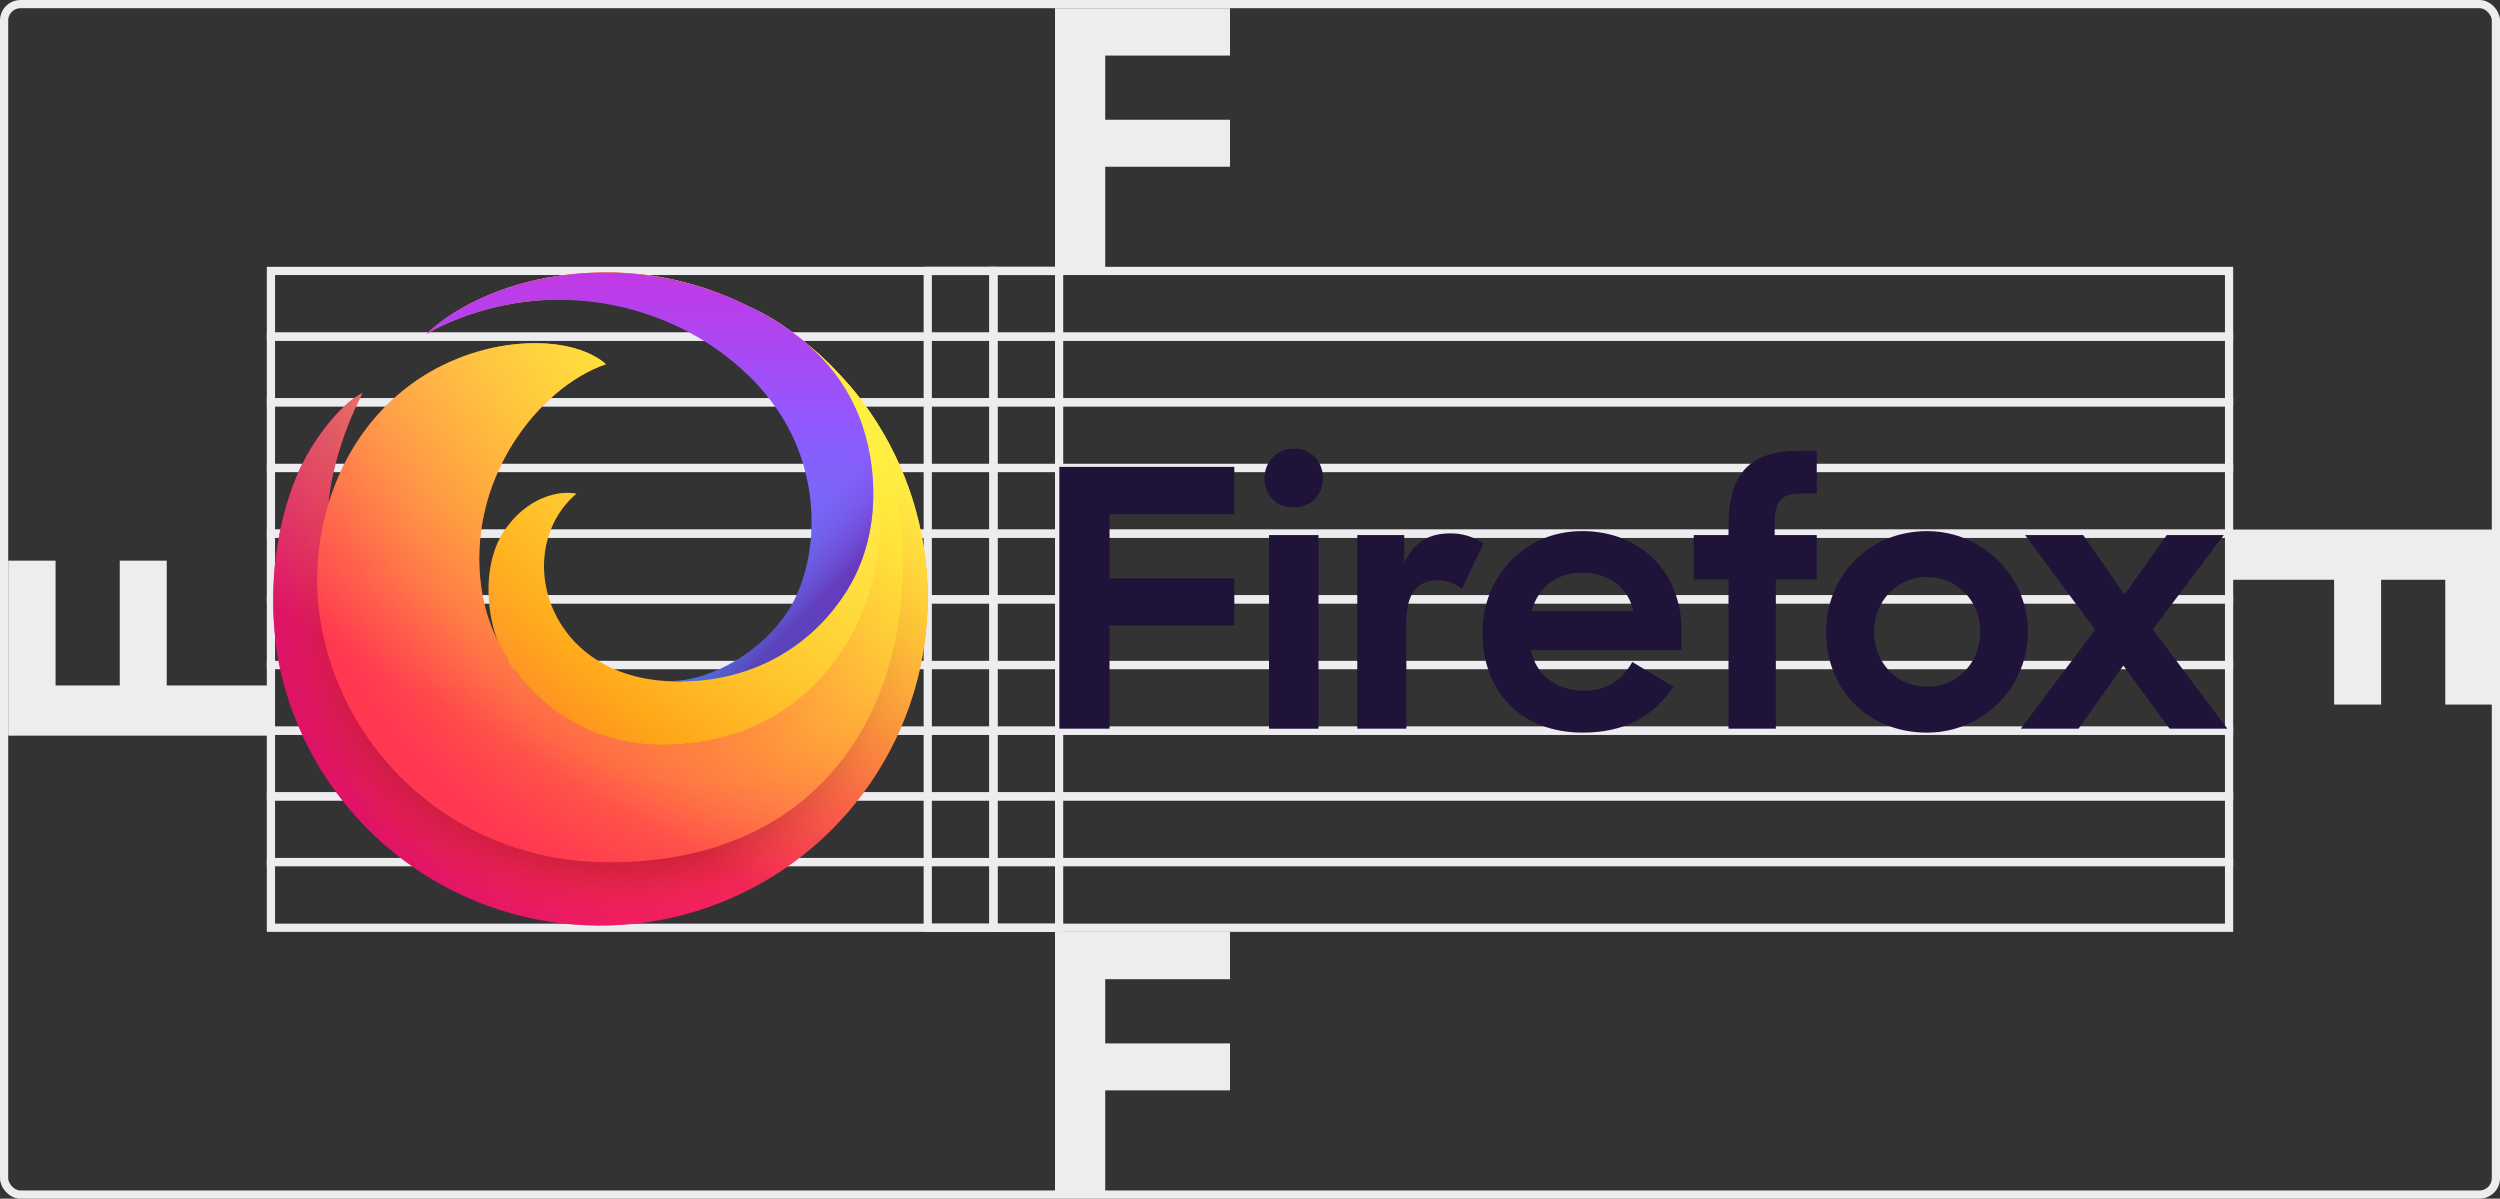 <?xml version="1.0" encoding="UTF-8"?>
<svg width="609px" height="292px" viewBox="0 0 609 292" version="1.1" xmlns="http://www.w3.org/2000/svg" xmlns:xlink="http://www.w3.org/1999/xlink">
    <rect x="0" y="0" width="609" height="292" fill="#333333" stroke="none"/>
    <!-- Generator: Sketch 55.2 (78181) - https://sketchapp.com -->
    <title>Group 16</title>
    <desc>Created with Sketch.</desc>
    <defs>
        <radialGradient cx="89.422%" cy="18.939%" fx="89.422%" fy="18.939%" r="113.709%" gradientTransform="translate(0.894,0.189),scale(0.998,1),translate(-0.894,-0.189)" id="radialGradient-1">
            <stop stop-color="#FFF44F" offset="0%"></stop>
            <stop stop-color="#FF980E" offset="29%"></stop>
            <stop stop-color="#FF5D36" offset="43%"></stop>
            <stop stop-color="#FF3750" offset="53%"></stop>
            <stop stop-color="#F5156C" offset="75%"></stop>
            <stop stop-color="#F1136E" offset="76%"></stop>
            <stop stop-color="#DA057A" offset="88%"></stop>
            <stop stop-color="#D2007F" offset="95%"></stop>
        </radialGradient>
        <radialGradient cx="8.299%" cy="23.642%" fx="8.299%" fy="23.642%" r="67.296%" gradientTransform="translate(0.083,0.236),scale(0.998,1),translate(-0.083,-0.236)" id="radialGradient-2">
            <stop stop-color="#B5007F" offset="0%"></stop>
            <stop stop-color="#F5156C" stop-opacity="0" offset="100%"></stop>
        </radialGradient>
        <radialGradient cx="99.121%" cy="12.469%" fx="99.121%" fy="12.469%" r="133.525%" gradientTransform="translate(0.991,0.125),scale(0.998,1),translate(-0.991,-0.125)" id="radialGradient-3">
            <stop stop-color="#FFDD00" stop-opacity="0.6" offset="0%"></stop>
            <stop stop-color="#FFD702" stop-opacity="0.58" offset="9%"></stop>
            <stop stop-color="#FEC606" stop-opacity="0.52" offset="20%"></stop>
            <stop stop-color="#FDA90E" stop-opacity="0.43" offset="32%"></stop>
            <stop stop-color="#FC8119" stop-opacity="0.3" offset="45%"></stop>
            <stop stop-color="#FA4E27" stop-opacity="0.14" offset="57%"></stop>
            <stop stop-color="#F92433" stop-opacity="0" offset="66%"></stop>
        </radialGradient>
        <radialGradient cx="52.867%" cy="55.622%" fx="52.867%" fy="55.622%" r="172.258%" gradientTransform="translate(0.529,0.556),scale(0.998,1),translate(-0.529,-0.556)" id="radialGradient-4">
            <stop stop-color="#960E18" offset="15%"></stop>
            <stop stop-color="#B11927" stop-opacity="0.74" offset="18%"></stop>
            <stop stop-color="#DB293D" stop-opacity="0.34" offset="22%"></stop>
            <stop stop-color="#F5334B" stop-opacity="0.09" offset="26%"></stop>
            <stop stop-color="#FF3750" stop-opacity="0" offset="27%"></stop>
        </radialGradient>
        <radialGradient cx="39.858%" cy="53.456%" fx="39.858%" fy="53.456%" r="172.258%" gradientTransform="translate(0.399,0.535),scale(0.998,1),translate(-0.399,-0.535)" id="radialGradient-5">
            <stop stop-color="#960E18" offset="11%"></stop>
            <stop stop-color="#B11927" stop-opacity="0.74" offset="15%"></stop>
            <stop stop-color="#DB293D" stop-opacity="0.34" offset="21%"></stop>
            <stop stop-color="#F5334B" stop-opacity="0.09" offset="26%"></stop>
            <stop stop-color="#FF3750" stop-opacity="0" offset="28%"></stop>
        </radialGradient>
        <linearGradient x1="40.858%" y1="37.081%" x2="81.641%" y2="83.726%" id="linearGradient-6">
            <stop stop-color="#FFBC04" offset="0%"></stop>
            <stop stop-color="#FFAB02" stop-opacity="0.62" offset="17%"></stop>
            <stop stop-color="#FF9B01" stop-opacity="0.29" offset="34%"></stop>
            <stop stop-color="#FF9200" stop-opacity="0.08" offset="45%"></stop>
            <stop stop-color="#FF8E00" stop-opacity="0" offset="51%"></stop>
        </linearGradient>
        <radialGradient cx="89.286%" cy="16.127%" fx="89.286%" fy="16.127%" r="119.191%" gradientTransform="translate(0.893,0.161),scale(1,1),translate(-0.893,-0.161)" id="radialGradient-7">
            <stop stop-color="#FF980E" offset="0%"></stop>
            <stop stop-color="#FF7139" offset="30%"></stop>
            <stop stop-color="#FF5B51" offset="48%"></stop>
            <stop stop-color="#FF4F5E" offset="63%"></stop>
            <stop stop-color="#FF4055" offset="74%"></stop>
            <stop stop-color="#FF3750" offset="84%"></stop>
        </radialGradient>
        <radialGradient cx="89.286%" cy="16.127%" fx="89.286%" fy="16.127%" r="119.191%" gradientTransform="translate(0.893,0.161),scale(1,1),translate(-0.893,-0.161)" id="radialGradient-8">
            <stop stop-color="#FFDE08" offset="8%"></stop>
            <stop stop-color="#FFDB08" stop-opacity="0.97" offset="15%"></stop>
            <stop stop-color="#FFD209" stop-opacity="0.88" offset="25%"></stop>
            <stop stop-color="#FFC40B" stop-opacity="0.73" offset="37%"></stop>
            <stop stop-color="#FFB00D" stop-opacity="0.53" offset="51%"></stop>
            <stop stop-color="#FF970F" stop-opacity="0.28" offset="67%"></stop>
            <stop stop-color="#FF7B12" stop-opacity="0" offset="82%"></stop>
        </radialGradient>
        <radialGradient cx="62.702%" cy="53.461%" fx="62.702%" fy="53.461%" r="58.485%" gradientTransform="translate(0.627,0.535),scale(1,1),rotate(75.548),translate(-0.627,-0.535)" id="radialGradient-9">
            <stop stop-color="#FF3750" offset="36%"></stop>
            <stop stop-color="#FF4D47" stop-opacity="0.63" offset="44%"></stop>
            <stop stop-color="#FF673D" stop-opacity="0.18" offset="55%"></stop>
            <stop stop-color="#FF7139" stop-opacity="0" offset="59%"></stop>
        </radialGradient>
        <radialGradient cx="52.206%" cy="57.781%" fx="52.206%" fy="57.781%" r="58.386%" gradientTransform="translate(0.522,0.578),scale(1,1),translate(-0.522,-0.578)" id="radialGradient-10">
            <stop stop-color="#FF3750" stop-opacity="0.8" offset="22%"></stop>
            <stop stop-color="#FF444B" stop-opacity="0.63" offset="27%"></stop>
            <stop stop-color="#FF643E" stop-opacity="0.18" offset="41%"></stop>
            <stop stop-color="#FF7139" stop-opacity="0" offset="47%"></stop>
        </radialGradient>
        <radialGradient cx="122.043%" cy="1.807%" fx="122.043%" fy="1.807%" r="260.353%" gradientTransform="translate(1.22,0.018),scale(1,0.983),translate(-1.22,-0.018)" id="radialGradient-11">
            <stop stop-color="#FFF44F" offset="5%"></stop>
            <stop stop-color="#FF980E" offset="46%"></stop>
            <stop stop-color="#FF8424" offset="52%"></stop>
            <stop stop-color="#FF7634" offset="59%"></stop>
            <stop stop-color="#FF7139" offset="64%"></stop>
        </radialGradient>
        <linearGradient x1="73.779%" y1="8.636%" x2="22.743%" y2="87.29%" id="linearGradient-12">
            <stop stop-color="#FFF44F" stop-opacity="0.8" offset="0%"></stop>
            <stop stop-color="#FFF44F" stop-opacity="0.7" offset="9%"></stop>
            <stop stop-color="#FFF44F" stop-opacity="0" offset="75%"></stop>
        </linearGradient>
        <linearGradient x1="49.997%" y1="100.41%" x2="49.997%" y2="1.016%" id="linearGradient-13">
            <stop stop-color="#3A8EE6" offset="0%"></stop>
            <stop stop-color="#5C79F0" offset="24%"></stop>
            <stop stop-color="#9059FF" offset="63%"></stop>
            <stop stop-color="#C139E6" offset="100%"></stop>
        </linearGradient>
        <linearGradient x1="16.54%" y1="8.635%" x2="90.308%" y2="76.114%" id="linearGradient-14">
            <stop stop-color="#9059FF" stop-opacity="0" offset="81%"></stop>
            <stop stop-color="#6E008B" stop-opacity="0.5" offset="100%"></stop>
        </linearGradient>
    </defs>
    <g id="Assets" stroke="none" stroke-width="1" fill="none" fill-rule="evenodd">
        <g id="Group-16" transform="translate(2, 2)">
            <g id="Grid" transform="translate(64, 64)" stroke="#EDEDF0" stroke-width="2">
                <rect id="Rectangle" x="0" y="0" width="477" height="16"></rect>
                <rect id="Rectangle" x="0" y="16" width="477" height="16"></rect>
                <rect id="Rectangle" x="0" y="32" width="477" height="16"></rect>
                <rect id="Rectangle" x="0" y="48" width="477" height="16"></rect>
                <rect id="Rectangle" x="0" y="64" width="477" height="16"></rect>
                <rect id="Rectangle" x="0" y="80" width="477" height="16"></rect>
                <rect id="Rectangle" x="0" y="96" width="477" height="16"></rect>
                <rect id="Rectangle" x="0" y="112" width="477" height="16"></rect>
                <rect id="Rectangle" x="0" y="128" width="477" height="16"></rect>
                <rect id="Rectangle" x="0" y="144" width="477" height="16"></rect>
                <rect id="Rectangle" transform="translate(168, 80) rotate(-270) translate(-168, -80) " x="88" y="72" width="160" height="16"></rect>
                <rect id="Rectangle" transform="translate(184, 80) rotate(-270) translate(-184, -80) " x="104" y="72" width="160" height="16"></rect>
            </g>
            <g id="Clear-Space" stroke="#EDEDF0" stroke-width="2">
                <rect id="Rectangle" x="-1" y="-1" width="607" height="290" rx="4"></rect>
            </g>
            <g id="FF_Master__logo-and-wordmark-horizontal-Copy" transform="translate(64, 64)" fill-rule="nonzero">
                <path d="M192.051,47.727 L234.682,47.727 L234.682,59.263 L204.282,59.263 L204.282,74.898 L234.682,74.898 L234.682,86.343 L204.282,86.343 L204.282,111.505 L192.051,111.505 L192.051,47.727 Z M249.184,43.274 C253.375,43.274 256.262,46.332 256.262,50.437 C256.262,54.542 253.466,57.6 249.093,57.6 C244.902,57.6 242.021,54.633 242.021,50.614 C242.021,46.246 245.25,43.274 249.184,43.274 Z M243.132,64.342 L255.186,64.342 L255.186,111.516 L243.132,111.516 L243.132,64.342 Z M290.135,77.438 C288.466,76.118 286.41,75.382 284.282,75.342 C279.385,75.342 276.589,78.485 276.589,85.386 L276.589,111.51 L264.632,111.51 L264.632,64.342 L276.077,64.342 L276.077,71.174 C278.525,65.845 282.283,63.926 287.351,63.926 C290.213,63.917 293.012,64.768 295.385,66.369 L290.135,77.438 Z M295.112,88.182 C295.112,74.642 305.156,63.374 319.396,63.374 C333.637,63.374 343.596,73.418 343.596,87.396 L343.596,92.379 L306.904,92.379 C308.214,98.317 312.848,102.246 319.92,102.246 C325.426,102.246 329.184,99.627 331.627,95.26 L341.677,101.29 C336.695,108.623 329.617,112.467 319.573,112.467 C304.307,112.461 295.135,102.241 295.135,88.177 L295.112,88.182 Z M307.069,82.853 L331.878,82.853 C330.568,76.828 325.677,73.509 319.3,73.509 C313.566,73.503 308.766,76.732 307.103,82.847 L307.069,82.853 Z M346.591,64.342 L355.063,64.342 L355.063,61.979 C355.063,49.139 360.478,43.809 372.362,43.809 L376.558,43.809 L376.558,54.206 L373.142,54.206 C367.55,54.206 366.309,56.125 366.309,61.979 L366.309,64.342 L376.558,64.342 L376.558,75.16 L366.594,75.16 L366.594,111.505 L355.063,111.505 L355.063,75.16 L346.591,75.16 L346.591,64.342 Z M378.824,87.926 C378.824,74.386 389.136,63.379 403.462,63.379 C412.232,63.379 420.335,68.058 424.72,75.653 C429.105,83.247 429.105,92.605 424.72,100.199 C420.335,107.794 412.232,112.473 403.462,112.473 C388.789,112.461 378.824,101.717 378.824,87.915 L378.824,87.926 Z M416.404,87.926 C416.404,80.416 410.813,74.562 403.473,74.562 C396.071,74.562 390.542,80.416 390.542,87.926 C390.542,95.436 396.048,101.295 403.473,101.295 C410.801,101.284 416.393,95.431 416.393,87.915 L416.404,87.926 Z M444.362,87.402 L427.314,64.342 L441.463,64.342 L451.53,78.833 L461.819,64.342 L475.712,64.342 L458.414,87.317 L476.584,111.505 L462.52,111.505 L451.251,96.131 L440.33,111.505 L426.266,111.505 L444.362,87.402 Z" id="Shape" fill="#20133A"></path>
                <path d="M143.949,31.596 C129.537,12.663 107.075,0.848 83.451,0.393 C64.94,0.028 52.134,5.574 44.92,10.038 C54.599,4.436 68.606,1.258 80.871,1.418 C112.421,1.816 146.3,23.248 151.334,61.882 C157.107,106.232 126.149,143.243 82.591,143.357 C34.67,143.476 5.529,101.147 13.125,63.129 C13.506,61.233 13.312,59.382 13.95,57.589 C14.309,50.904 16.843,40.427 22.303,29.722 C16.786,32.569 9.777,41.577 6.292,49.925 C1.287,61.956 -0.473,76.344 1.11,90.033 C1.23,91.063 1.338,92.094 1.475,93.113 C7.059,125.735 32.193,151.529 64.659,157.955 C97.126,164.381 130.191,150.107 147.781,122.072 C165.371,94.037 163.837,58.055 143.926,31.619 L143.949,31.596 Z" id="Path" fill="url(#radialGradient-1)"></path>
                <g id="Group" opacity="0.67" fill="url(#radialGradient-2)">
                    <path d="M143.949,31.596 C129.537,12.663 107.075,0.848 83.451,0.393 C64.94,0.028 52.134,5.574 44.92,10.038 C54.599,4.436 68.606,1.258 80.871,1.418 C112.421,1.816 146.3,23.248 151.334,61.882 C157.107,106.232 126.149,143.243 82.591,143.357 C34.67,143.476 5.529,101.147 13.125,63.129 C13.506,61.233 13.312,59.382 13.95,57.589 C14.309,50.904 16.843,40.427 22.303,29.722 C16.786,32.569 9.777,41.577 6.292,49.925 C1.287,61.956 -0.473,76.344 1.11,90.033 C1.23,91.063 1.338,92.094 1.475,93.113 C7.059,125.735 32.193,151.529 64.659,157.955 C97.126,164.381 130.191,150.107 147.781,122.072 C165.371,94.037 163.837,58.055 143.926,31.619 L143.949,31.596 Z" id="Path"></path>
                </g>
                <path d="M143.949,31.596 C129.537,12.663 107.075,0.848 83.451,0.393 C64.94,0.028 52.134,5.574 44.92,10.038 C54.599,4.436 68.606,1.258 80.871,1.418 C112.421,1.816 146.3,23.248 151.334,61.882 C157.107,106.232 126.149,143.243 82.591,143.357 C34.67,143.476 5.529,101.147 13.125,63.129 C13.506,61.233 13.312,59.382 13.95,57.589 C14.309,50.904 16.843,40.427 22.303,29.722 C16.786,32.569 9.777,41.577 6.292,49.925 C1.287,61.956 -0.473,76.344 1.11,90.033 C1.23,91.063 1.338,92.094 1.475,93.113 C7.059,125.735 32.193,151.529 64.659,157.955 C97.126,164.381 130.191,150.107 147.781,122.072 C165.371,94.037 163.837,58.055 143.926,31.619 L143.949,31.596 Z" id="Path" fill="url(#radialGradient-3)"></path>
                <path d="M143.949,31.596 C129.537,12.663 107.075,0.848 83.451,0.393 C64.94,0.028 52.134,5.574 44.92,10.038 C54.599,4.436 68.606,1.258 80.871,1.418 C112.421,1.816 146.3,23.248 151.334,61.882 C157.107,106.232 126.149,143.243 82.591,143.357 C34.67,143.476 5.529,101.147 13.125,63.129 C13.506,61.233 13.312,59.382 13.95,57.589 C14.309,50.904 16.843,40.427 22.303,29.722 C16.786,32.569 9.777,41.577 6.292,49.925 C1.287,61.956 -0.473,76.344 1.11,90.033 C1.23,91.063 1.338,92.094 1.475,93.113 C7.059,125.735 32.193,151.529 64.659,157.955 C97.126,164.381 130.191,150.107 147.781,122.072 C165.371,94.037 163.837,58.055 143.926,31.619 L143.949,31.596 Z" id="Path" fill="url(#radialGradient-4)"></path>
                <path d="M143.949,31.596 C129.537,12.663 107.075,0.848 83.451,0.393 C64.94,0.028 52.134,5.574 44.92,10.038 C54.599,4.436 68.606,1.258 80.871,1.418 C112.421,1.816 146.3,23.248 151.334,61.882 C157.107,106.232 126.149,143.243 82.591,143.357 C34.67,143.476 5.529,101.147 13.125,63.129 C13.506,61.233 13.312,59.382 13.95,57.589 C14.309,50.904 16.843,40.427 22.303,29.722 C16.786,32.569 9.777,41.577 6.292,49.925 C1.287,61.956 -0.473,76.344 1.11,90.033 C1.23,91.063 1.338,92.094 1.475,93.113 C7.059,125.735 32.193,151.529 64.659,157.955 C97.126,164.381 130.191,150.107 147.781,122.072 C165.371,94.037 163.837,58.055 143.926,31.619 L143.949,31.596 Z" id="Path" fill="url(#radialGradient-5)"></path>
                <path d="M151.334,61.882 C151.961,66.656 152.161,71.477 151.932,76.288 C154.579,75.9 157.227,75.542 159.903,75.234 C159.057,59.424 153.505,44.228 143.96,31.596 C129.549,12.663 107.086,0.848 83.462,0.393 C64.951,0.028 52.145,5.574 44.931,10.038 C54.611,4.436 68.618,1.258 80.883,1.418 C112.421,1.816 146.3,23.248 151.334,61.882 Z" id="Path" fill="url(#linearGradient-6)"></path>
                <path d="M153.275,59.678 C148.789,19.302 112.695,1.139 80.854,1.418 C68.589,1.515 54.582,4.436 44.902,10.038 C42.343,11.556 39.964,13.357 37.808,15.408 C38.064,15.197 38.833,14.565 40.085,13.7 L40.211,13.609 L40.325,13.535 C45.033,10.362 50.22,7.965 55.687,6.434 C64.097,3.974 73.201,3.149 81.959,3.371 C117.95,5.438 143.351,35.257 144.233,66.967 C144.968,93.221 123.428,114.164 98.596,115.365 C80.535,116.242 63.522,107.525 55.209,90.084 C53.267,86.113 51.947,81.867 51.297,77.495 C47.357,50.955 65.224,28.316 81.611,22.713 C72.769,15.009 50.625,15.533 34.141,27.633 C22.269,36.344 14.571,49.6 12.02,65.412 C10.073,77.472 11.906,90.01 16.683,101.204 C27.055,125.566 50.229,142.04 76.646,143.829 C78.622,143.977 80.632,144.051 82.591,144.051 C135.328,144.057 158.212,104.125 153.275,59.678 Z" id="Path" fill="url(#radialGradient-7)"></path>
                <path d="M153.275,59.678 C148.789,19.302 112.695,1.139 80.854,1.418 C68.589,1.515 54.582,4.436 44.902,10.038 C42.343,11.556 39.964,13.357 37.808,15.408 C38.064,15.197 38.833,14.565 40.085,13.7 L40.211,13.609 L40.325,13.535 C45.033,10.362 50.22,7.965 55.687,6.434 C64.097,3.974 73.201,3.149 81.959,3.371 C117.95,5.438 143.351,35.257 144.233,66.967 C144.968,93.221 123.428,114.164 98.596,115.365 C80.535,116.242 63.522,107.525 55.209,90.084 C53.267,86.113 51.947,81.867 51.297,77.495 C47.357,50.955 65.224,28.316 81.611,22.713 C72.769,15.009 50.625,15.533 34.141,27.633 C22.269,36.344 14.571,49.6 12.02,65.412 C10.073,77.472 11.906,90.01 16.683,101.204 C27.055,125.566 50.229,142.04 76.646,143.829 C78.622,143.977 80.632,144.051 82.591,144.051 C135.328,144.057 158.212,104.125 153.275,59.678 Z" id="Path" fill="url(#radialGradient-8)"></path>
                <path d="M153.275,59.678 C148.789,19.302 112.695,1.139 80.854,1.418 C68.589,1.515 54.582,4.436 44.902,10.038 C42.343,11.556 39.964,13.357 37.808,15.408 C38.064,15.197 38.833,14.565 40.085,13.7 L40.211,13.609 L40.325,13.535 C45.033,10.362 50.22,7.965 55.687,6.434 C64.097,3.974 73.201,3.149 81.959,3.371 C117.95,5.438 143.351,35.257 144.233,66.967 C144.968,93.221 123.428,114.164 98.596,115.365 C80.535,116.242 63.522,107.525 55.209,90.084 C53.267,86.113 51.947,81.867 51.297,77.495 C47.357,50.955 65.224,28.316 81.611,22.713 C72.769,15.009 50.625,15.533 34.141,27.633 C22.269,36.344 14.571,49.6 12.02,65.412 C10.073,77.472 11.906,90.01 16.683,101.204 C27.055,125.566 50.229,142.04 76.646,143.829 C78.622,143.977 80.632,144.051 82.591,144.051 C135.328,144.057 158.212,104.125 153.275,59.678 Z" id="Path" fill="url(#radialGradient-9)" opacity="0.53" style="mix-blend-mode: multiply;"></path>
                <path d="M153.275,59.678 C148.789,19.302 112.695,1.139 80.854,1.418 C68.589,1.515 54.582,4.436 44.902,10.038 C42.343,11.556 39.964,13.357 37.808,15.408 C38.064,15.197 38.833,14.565 40.085,13.7 L40.211,13.609 L40.325,13.535 C45.033,10.362 50.22,7.965 55.687,6.434 C64.097,3.974 73.201,3.149 81.959,3.371 C117.95,5.438 143.351,35.257 144.233,66.967 C144.968,93.221 123.428,114.164 98.596,115.365 C80.535,116.242 63.522,107.525 55.209,90.084 C53.267,86.113 51.947,81.867 51.297,77.495 C47.357,50.955 65.224,28.316 81.611,22.713 C72.769,15.009 50.625,15.533 34.141,27.633 C22.269,36.344 14.571,49.6 12.02,65.412 C10.073,77.472 11.906,90.01 16.683,101.204 C27.055,125.566 50.229,142.04 76.646,143.829 C78.622,143.977 80.632,144.051 82.591,144.051 C135.328,144.057 158.212,104.125 153.275,59.678 Z" id="Path" fill="url(#radialGradient-10)" opacity="0.53" style="mix-blend-mode: multiply;"></path>
                <path d="M98.596,115.377 C132.68,113.304 147.263,85.159 148.174,65.184 C149.603,33.981 131.046,0.336 81.959,3.371 C73.201,3.149 64.097,3.974 55.687,6.434 C50.256,8.034 45.091,10.427 40.359,13.535 L40.245,13.609 L40.12,13.7 C39.36,14.231 38.614,14.789 37.882,15.374 C39.248,14.44 56.177,4.464 79.693,7.544 C107.872,11.234 133.637,33.11 133.637,61.967 C133.637,84.174 116.436,101.125 96.296,99.917 C66.374,98.118 58.836,67.507 74.397,54.28 C70.201,53.375 62.309,55.146 56.82,63.334 C51.889,70.685 52.168,82.044 55.209,90.095 C63.522,107.536 80.547,116.47 98.596,115.377 Z" id="Path" fill="url(#radialGradient-11)"></path>
                <path d="M143.943,31.596 C141.809,28.805 139.492,26.159 137.008,23.675 C135.031,21.595 132.916,19.651 130.676,17.856 C131.964,18.979 133.193,20.167 134.36,21.415 C138.72,26.058 142.037,31.579 144.091,37.609 C148.253,50.192 147.98,65.942 140.031,78.309 C130.562,93.045 115.137,100.322 98.465,99.946 C97.742,99.946 97.019,99.946 96.29,99.895 C66.369,98.095 58.83,67.485 74.391,54.258 C70.195,53.352 62.303,55.123 56.814,63.311 C51.883,70.662 52.162,82.021 55.203,90.073 C53.261,86.102 51.942,81.855 51.291,77.483 C47.351,50.944 65.219,28.305 81.606,22.702 C72.763,14.998 50.619,15.522 34.135,27.621 C24.53,34.67 17.657,44.703 14.03,56.66 C14.565,49.953 17.105,39.943 22.32,29.717 C16.803,32.564 9.794,41.572 6.309,49.919 C1.304,61.95 -0.456,76.339 1.127,90.027 C1.247,91.058 1.355,92.088 1.492,93.107 C7.08,125.723 32.213,151.509 64.675,157.932 C97.137,164.355 130.195,150.084 147.784,122.054 C165.372,94.024 163.842,58.048 143.937,31.613 L143.943,31.596 Z" id="Path" fill="url(#linearGradient-12)"></path>
                <path d="M144.085,37.609 C142.041,31.58 138.731,26.059 134.377,21.415 C129.293,15.926 122.955,11.735 116.253,8.507 C110.581,5.719 104.601,3.605 98.437,2.209 C87.564,-0.166 76.313,-0.232 65.412,2.016 C54.087,4.396 44.128,9.287 37.831,15.402 C42.551,12.555 49.139,10.215 53.831,9.031 C75.616,3.542 99.604,9.486 115.957,25.133 C119.268,28.269 122.166,31.812 124.584,35.678 C134.337,51.502 133.415,71.396 125.808,83.126 C120.159,91.843 108.06,100.02 96.769,99.929 C114.09,100.834 130.243,93.552 140.043,78.292 C147.98,65.942 148.253,50.192 144.085,37.609 Z" id="Path" fill="url(#linearGradient-13)"></path>
                <path d="M144.085,37.609 C142.041,31.58 138.731,26.059 134.377,21.415 C129.293,15.926 122.955,11.735 116.253,8.507 C110.581,5.719 104.601,3.605 98.437,2.209 C87.564,-0.166 76.313,-0.232 65.412,2.016 C54.087,4.396 44.128,9.287 37.831,15.402 C42.551,12.555 49.139,10.215 53.831,9.031 C75.616,3.542 99.604,9.486 115.957,25.133 C119.268,28.269 122.166,31.812 124.584,35.678 C134.337,51.502 133.415,71.396 125.808,83.126 C120.159,91.843 108.06,100.02 96.769,99.929 C114.09,100.834 130.243,93.552 140.043,78.292 C147.98,65.942 148.253,50.192 144.085,37.609 Z" id="Path" fill="url(#linearGradient-14)"></path>
            </g>
            <polygon id="Path" fill="#EDEDF0" fill-rule="nonzero" points="255 4.26325641e-14 297.631 4.26325641e-14 297.631 11.536 267.231 11.536 267.231 27.172 297.631 27.172 297.631 38.616 267.231 38.616 267.231 63.778 255 63.778"></polygon>
            <polygon id="Path-Copy-2" fill="#EDEDF0" fill-rule="nonzero" points="255 225 297.631 225 297.631 236.536 267.231 236.536 267.231 252.172 297.631 252.172 297.631 263.616 267.231 263.616 267.231 288.778 255 288.778"></polygon>
            <polygon id="Path-Copy-3" fill="#EDEDF0" fill-rule="nonzero" transform="translate(31.889, 155.889) rotate(-90) translate(-31.889, -155.889) " points="10.574 124 53.204 124 53.204 135.536 22.804 135.536 22.804 151.172 53.204 151.172 53.204 162.616 22.804 162.616 22.804 187.778 10.574 187.778"></polygon>
            <polygon id="Path-Copy" fill="#EDEDF0" fill-rule="nonzero" transform="translate(573.315, 148.315) rotate(90) translate(-573.315, -148.315) " points="552 116.426 594.631 116.426 594.631 127.962 564.231 127.962 564.231 143.598 594.631 143.598 594.631 155.043 564.231 155.043 564.231 180.204 552 180.204"></polygon>
        </g>
    </g>
</svg>